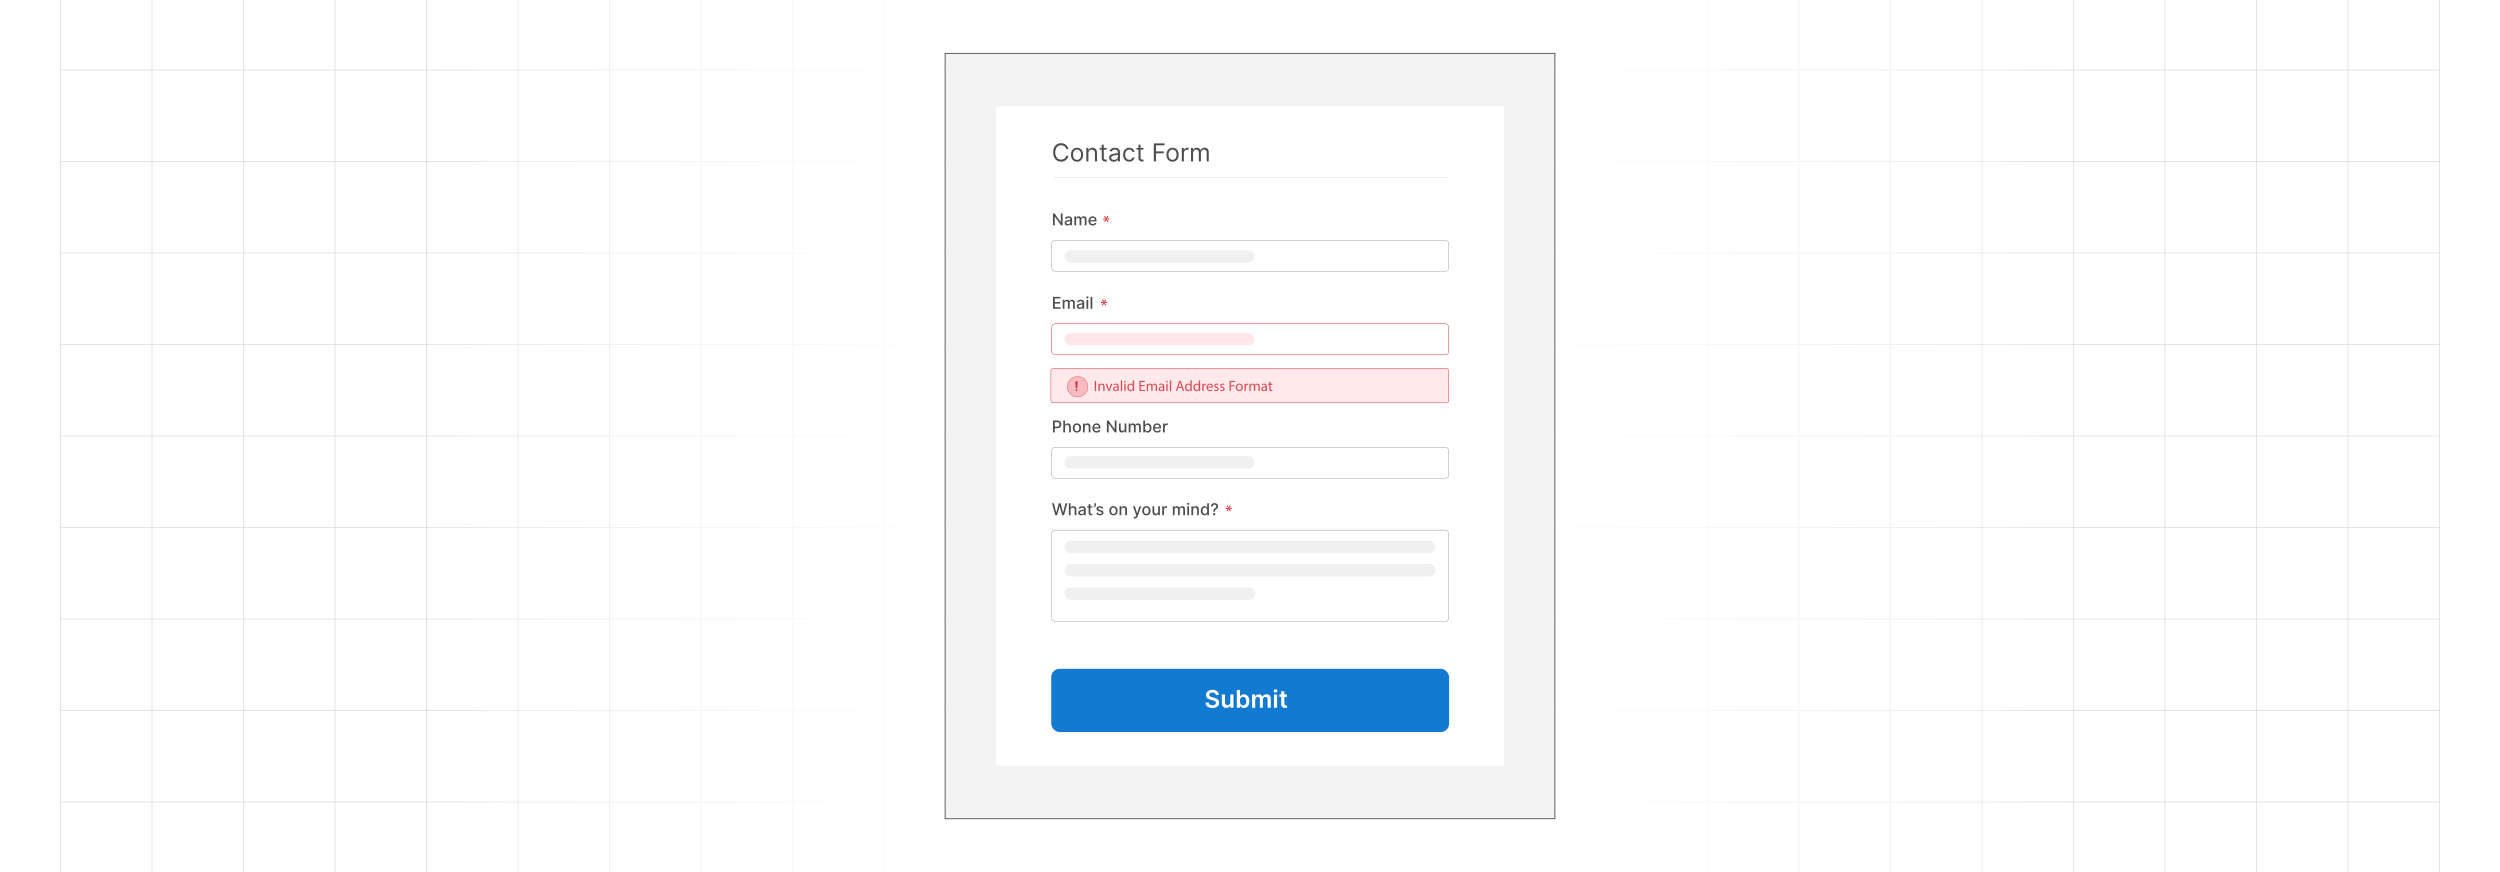 <?xml version="1.0" encoding="UTF-8"?><svg id="Layer_1" xmlns="http://www.w3.org/2000/svg" xmlns:xlink="http://www.w3.org/1999/xlink" viewBox="0 0 860 300"><defs><clipPath id="clippath"><rect y="0" width="860" height="300" fill="none" stroke-width="0"/></clipPath><linearGradient id="linear-gradient" x1="144.881" y1="150" x2="715.119" y2="150" gradientUnits="userSpaceOnUse"><stop offset="0" stop-color="#fff" stop-opacity="0"/><stop offset=".039" stop-color="#fff" stop-opacity=".179"/><stop offset=".087" stop-color="#fff" stop-opacity=".369"/><stop offset=".137" stop-color="#fff" stop-opacity=".539"/><stop offset=".189" stop-color="#fff" stop-opacity=".681"/><stop offset=".244" stop-color="#fff" stop-opacity=".797"/><stop offset=".301" stop-color="#fff" stop-opacity=".887"/><stop offset=".363" stop-color="#fff" stop-opacity=".951"/><stop offset=".432" stop-color="#fff" stop-opacity=".988"/><stop offset=".523" stop-color="#fff"/><stop offset=".583" stop-color="#fff" stop-opacity=".984"/><stop offset=".643" stop-color="#fff" stop-opacity=".937"/><stop offset=".703" stop-color="#fff" stop-opacity=".858"/><stop offset=".763" stop-color="#fff" stop-opacity=".747"/><stop offset=".823" stop-color="#fff" stop-opacity=".604"/><stop offset=".883" stop-color="#fff" stop-opacity=".428"/><stop offset=".943" stop-color="#fff" stop-opacity=".225"/><stop offset="1" stop-color="#fff" stop-opacity="0"/></linearGradient><filter id="drop-shadow-1" filterUnits="userSpaceOnUse"><feOffset dx=".343" dy=".343"/><feGaussianBlur result="blur" stdDeviation=".514"/><feFlood flood-color="#333" flood-opacity=".08"/><feComposite in2="blur" operator="in"/><feComposite in="SourceGraphic"/></filter></defs><rect y="0" width="860" height="300" rx="5" ry="5" fill="#fff" stroke-width="0"/><rect y="0" width="860" height="300" rx="5" ry="5" fill="#fff" stroke-width="0"/><rect y="0" width="860" height="300" rx="5" ry="5" fill="#fff" stroke-width="0"/><rect y="0" width="860" height="300" rx="5" ry="5" fill="#fff" stroke-width="0"/><rect y="0" width="860" height="300" rx="5" ry="5" fill="#fff" stroke-width="0"/><g clip-path="url(#clippath)"><rect y="0" width="860" height="300" rx="5" ry="5" fill="#fff" stroke-width="0"/><rect x="20.832" y="-7.373" width="818.338" height="314.746" fill="none" stroke="#dbdcdd" stroke-miterlimit="10" stroke-width=".25"/><line x1="20.83" y1="275.899" x2="839.168" y2="275.899" fill="none" stroke="#dbdcdd" stroke-miterlimit="10" stroke-width=".25"/><line x1="20.83" y1="244.424" x2="839.168" y2="244.424" fill="none" stroke="#dbdcdd" stroke-miterlimit="10" stroke-width=".25"/><line x1="20.83" y1="212.949" x2="839.168" y2="212.949" fill="none" stroke="#dbdcdd" stroke-miterlimit="10" stroke-width=".25"/><line x1="20.83" y1="181.475" x2="839.168" y2="181.475" fill="none" stroke="#dbdcdd" stroke-miterlimit="10" stroke-width=".25"/><line x1="20.83" y1="150" x2="839.168" y2="150" fill="none" stroke="#dbdcdd" stroke-miterlimit="10" stroke-width=".25"/><line x1="20.83" y1="118.526" x2="839.168" y2="118.526" fill="none" stroke="#dbdcdd" stroke-miterlimit="10" stroke-width=".25"/><line x1="20.83" y1="87.051" x2="839.168" y2="87.051" fill="none" stroke="#dbdcdd" stroke-miterlimit="10" stroke-width=".25"/><line x1="20.83" y1="55.577" x2="839.168" y2="55.577" fill="none" stroke="#dbdcdd" stroke-miterlimit="10" stroke-width=".25"/><line x1="20.83" y1="24.102" x2="839.168" y2="24.102" fill="none" stroke="#dbdcdd" stroke-miterlimit="10" stroke-width=".25"/><polyline points="807.692 307.373 807.692 275.896 807.692 244.428 807.692 212.95 807.692 181.473 807.692 150.005 807.692 118.527 807.692 87.05 807.692 55.582 807.692 55.572 807.692 24.104 807.692 -7.373" fill="none" stroke="#dbdcdd" stroke-miterlimit="10" stroke-width=".25"/><polyline points="776.215 307.373 776.215 275.896 776.215 244.428 776.215 212.95 776.215 181.473 776.215 150.005 776.215 118.527 776.215 87.05 776.215 55.582 776.215 55.572 776.215 24.104 776.215 -7.373" fill="none" stroke="#dbdcdd" stroke-miterlimit="10" stroke-width=".25"/><polyline points="744.747 307.373 744.747 275.896 744.747 244.428 744.747 212.95 744.747 181.473 744.747 150.005 744.747 118.527 744.747 87.05 744.747 55.582 744.747 55.572 744.747 24.104 744.747 -7.373" fill="none" stroke="#dbdcdd" stroke-miterlimit="10" stroke-width=".25"/><polyline points="713.269 307.373 713.269 275.896 713.269 244.428 713.269 212.95 713.269 181.473 713.269 150.005 713.269 118.527 713.269 87.05 713.269 55.582 713.269 55.572 713.269 24.104 713.269 -7.373" fill="none" stroke="#dbdcdd" stroke-miterlimit="10" stroke-width=".25"/><polyline points="681.792 307.373 681.792 275.896 681.792 244.428 681.792 212.95 681.792 181.473 681.792 150.005 681.792 118.527 681.792 87.05 681.792 55.582 681.792 55.572 681.792 24.104 681.792 -7.373" fill="none" stroke="#dbdcdd" stroke-miterlimit="10" stroke-width=".25"/><polyline points="650.324 307.373 650.324 275.896 650.324 244.428 650.324 212.95 650.324 181.473 650.324 150.005 650.324 118.527 650.324 87.05 650.324 55.582 650.324 55.572 650.324 24.104 650.324 -7.373" fill="none" stroke="#dbdcdd" stroke-miterlimit="10" stroke-width=".25"/><polyline points="618.847 307.373 618.847 275.896 618.847 244.428 618.847 212.95 618.847 181.473 618.847 150.005 618.847 118.527 618.847 87.05 618.847 55.582 618.847 55.572 618.847 24.104 618.847 -7.373" fill="none" stroke="#dbdcdd" stroke-miterlimit="10" stroke-width=".25"/><polyline points="587.369 307.373 587.369 275.896 587.369 244.428 587.369 212.95 587.369 181.473 587.369 150.005 587.369 118.527 587.369 87.05 587.369 55.582 587.369 55.572 587.369 24.104 587.369 -7.373" fill="none" stroke="#dbdcdd" stroke-miterlimit="10" stroke-width=".25"/><polyline points="555.901 307.373 555.901 275.896 555.901 244.428 555.901 212.95 555.901 181.473 555.901 150.005 555.901 118.527 555.901 87.05 555.901 55.582 555.901 55.572 555.901 24.104 555.901 -7.373" fill="none" stroke="#dbdcdd" stroke-miterlimit="10" stroke-width=".25"/><polyline points="524.424 307.373 524.424 275.896 524.424 244.428 524.424 212.95 524.424 181.473 524.424 150.005 524.424 118.527 524.424 87.05 524.424 55.582 524.424 55.572 524.424 24.104 524.424 -7.373" fill="none" stroke="#dbdcdd" stroke-miterlimit="10" stroke-width=".25"/><polyline points="492.946 307.373 492.946 275.896 492.946 244.428 492.946 212.95 492.946 181.473 492.946 150.005 492.946 118.527 492.946 87.05 492.946 55.582 492.946 55.572 492.946 24.104 492.946 -7.373" fill="none" stroke="#dbdcdd" stroke-miterlimit="10" stroke-width=".25"/><polyline points="461.478 307.373 461.478 275.896 461.478 244.428 461.478 212.95 461.478 181.473 461.478 150.005 461.478 118.527 461.478 87.05 461.478 55.582 461.478 55.572 461.478 24.104 461.478 -7.373" fill="none" stroke="#dbdcdd" stroke-miterlimit="10" stroke-width=".25"/><polyline points="430.001 307.373 430.001 275.896 430.001 244.428 430.001 212.95 430.001 181.473 430.001 150.005 430.001 118.527 430.001 87.05 430.001 55.582 430.001 55.572 430.001 24.104 430.001 -7.373" fill="none" stroke="#dbdcdd" stroke-miterlimit="10" stroke-width=".25"/><polyline points="398.523 307.373 398.523 275.896 398.523 244.428 398.523 212.95 398.523 181.473 398.523 150.005 398.523 118.527 398.523 87.05 398.523 55.582 398.523 55.572 398.523 24.104 398.523 -7.373" fill="none" stroke="#dbdcdd" stroke-miterlimit="10" stroke-width=".25"/><polyline points="367.046 307.373 367.046 275.896 367.046 244.428 367.046 212.95 367.046 181.473 367.046 150.005 367.046 118.527 367.046 87.05 367.046 55.582 367.046 55.572 367.046 24.104 367.046 -7.373" fill="none" stroke="#dbdcdd" stroke-miterlimit="10" stroke-width=".25"/><polyline points="335.578 307.373 335.578 275.896 335.578 244.428 335.578 212.95 335.578 181.473 335.578 150.005 335.578 118.527 335.578 87.05 335.578 55.582 335.578 55.572 335.578 24.104 335.578 -7.373" fill="none" stroke="#dbdcdd" stroke-miterlimit="10" stroke-width=".25"/><polyline points="304.101 307.373 304.101 275.896 304.101 244.428 304.101 212.95 304.101 181.473 304.101 150.005 304.101 118.527 304.101 87.05 304.101 55.582 304.101 55.572 304.101 24.104 304.101 -7.373" fill="none" stroke="#dbdcdd" stroke-miterlimit="10" stroke-width=".25"/><polyline points="272.623 307.373 272.623 275.896 272.623 244.428 272.623 212.95 272.623 181.473 272.623 150.005 272.623 118.527 272.623 87.05 272.623 55.582 272.623 55.572 272.623 24.104 272.623 -7.373" fill="none" stroke="#dbdcdd" stroke-miterlimit="10" stroke-width=".25"/><polyline points="241.155 307.373 241.155 275.896 241.155 244.428 241.155 212.95 241.155 181.473 241.155 150.005 241.155 118.527 241.155 87.05 241.155 55.582 241.155 55.572 241.155 24.104 241.155 -7.373" fill="none" stroke="#dbdcdd" stroke-miterlimit="10" stroke-width=".25"/><polyline points="209.678 307.373 209.678 275.896 209.678 244.428 209.678 212.95 209.678 181.473 209.678 150.005 209.678 118.527 209.678 87.05 209.678 55.582 209.678 55.572 209.678 24.104 209.678 -7.373" fill="none" stroke="#dbdcdd" stroke-miterlimit="10" stroke-width=".25"/><polyline points="178.2 307.373 178.2 275.896 178.2 244.428 178.2 212.95 178.2 181.473 178.2 150.005 178.2 118.527 178.2 87.05 178.2 55.582 178.2 55.572 178.2 24.104 178.2 -7.373" fill="none" stroke="#dbdcdd" stroke-miterlimit="10" stroke-width=".25"/><polyline points="146.732 307.373 146.732 275.896 146.732 244.428 146.732 212.95 146.732 181.473 146.732 150.005 146.732 118.527 146.732 87.05 146.732 55.582 146.732 55.572 146.732 24.104 146.732 -7.373" fill="none" stroke="#dbdcdd" stroke-miterlimit="10" stroke-width=".25"/><polyline points="115.255 307.373 115.255 275.896 115.255 244.428 115.255 212.95 115.255 181.473 115.255 150.005 115.255 118.527 115.255 87.05 115.255 55.582 115.255 55.572 115.255 24.104 115.255 -7.373" fill="none" stroke="#dbdcdd" stroke-miterlimit="10" stroke-width=".25"/><polyline points="83.777 307.373 83.777 275.896 83.777 244.428 83.777 212.95 83.777 181.473 83.777 150.005 83.777 118.527 83.777 87.05 83.777 55.582 83.777 55.572 83.777 24.104 83.777 -7.373" fill="none" stroke="#dbdcdd" stroke-miterlimit="10" stroke-width=".25"/><polyline points="52.309 307.373 52.309 275.896 52.309 244.428 52.309 212.95 52.309 181.473 52.309 150.005 52.309 118.527 52.309 87.05 52.309 55.582 52.309 55.572 52.309 24.104 52.309 -7.373" fill="none" stroke="#dbdcdd" stroke-miterlimit="10" stroke-width=".25"/></g><rect x="144.881" y="-.019" width="570.238" height="300.038" fill="url(#linear-gradient)" stroke-width="0"/><rect x="325.12" y="18.351" width="209.759" height="263.298" fill="#f3f3f3" stroke="#414042" stroke-miterlimit="10" stroke-width=".286"/><rect x="342.632" y="36.632" width="174.735" height="226.736" fill="#fff" stroke-width="0"/><rect x="361.627" y="230.061" width="136.863" height="21.766" rx="2.872" ry="2.872" fill="#137ad1" stroke-width="0"/><path d="M418.236,239.046c-.028-.26-.144-.463-.351-.608-.205-.145-.472-.217-.8-.217-.231,0-.428.035-.593.104-.165.07-.291.164-.379.283-.087.119-.132.255-.134.408,0,.127.029.238.088.331s.139.172.24.237c.101.065.213.119.336.163.124.043.248.081.373.11l.572.143c.231.053.452.126.666.217s.405.206.575.346.305.307.403.504c.1.196.149.427.149.691,0,.357-.092.672-.274.943-.183.272-.446.483-.791.635-.345.152-.762.228-1.25.228-.476,0-.887-.073-1.235-.22-.349-.147-.621-.362-.816-.644-.196-.282-.302-.626-.317-1.031h1.087c.017.213.082.39.197.531s.266.246.451.316c.185.069.395.104.625.104.24,0,.451-.036.633-.108.182-.073.324-.174.428-.304.103-.13.156-.283.158-.458-.002-.159-.049-.29-.141-.395-.091-.104-.219-.192-.383-.263-.164-.07-.355-.133-.573-.189l-.694-.179c-.503-.129-.899-.326-1.191-.589-.291-.263-.436-.613-.436-1.05,0-.36.099-.675.294-.945s.462-.48.8-.63.721-.225,1.147-.225c.434,0,.814.075,1.141.225.326.15.583.358.769.623.188.265.283.57.289.913h-1.063Z" fill="#fff" stroke-width="0"/><path d="M423.236,241.546v-2.652h1.079v4.578h-1.046v-.814h-.048c-.103.256-.273.466-.508.629-.235.163-.525.244-.869.244-.3,0-.565-.067-.794-.201s-.409-.33-.538-.587-.193-.569-.193-.935v-2.915h1.078v2.748c0,.29.08.52.238.691.159.171.368.256.626.256.159,0,.314-.039.462-.116.149-.077.273-.193.368-.347.097-.154.144-.347.144-.58Z" fill="#fff" stroke-width="0"/><path d="M425.471,243.471v-6.104h1.079v2.283h.045c.056-.111.134-.23.235-.356.102-.126.238-.234.411-.325s.394-.136.662-.136c.353,0,.673.09.958.27.285.18.512.445.68.796.167.351.251.78.251,1.289,0,.502-.082.93-.247,1.281s-.39.62-.674.805c-.284.185-.606.277-.965.277-.263,0-.48-.044-.653-.131s-.311-.193-.415-.317c-.104-.124-.185-.242-.243-.353h-.062v.721h-1.062ZM426.53,241.183c0,.296.042.555.126.778.085.222.207.396.367.52.16.124.353.186.582.186.239,0,.439-.064.6-.192.161-.128.282-.304.365-.527.082-.224.123-.478.123-.764,0-.284-.04-.537-.122-.757-.081-.22-.202-.393-.363-.519-.161-.125-.361-.188-.603-.188-.231,0-.426.06-.587.182s-.282.291-.365.51c-.082.218-.123.476-.123.772Z" fill="#fff" stroke-width="0"/><path d="M430.715,243.471v-4.578h1.031v.778h.053c.096-.262.254-.467.475-.615.22-.148.483-.222.789-.222.31,0,.572.075.785.225.214.15.364.354.452.612h.048c.101-.254.273-.458.514-.609s.528-.228.859-.228c.422,0,.766.133,1.031.399.267.266.399.655.399,1.165v3.073h-1.081v-2.906c0-.284-.076-.492-.227-.624-.151-.132-.336-.198-.555-.198-.261,0-.464.081-.609.243-.146.162-.219.372-.219.63v2.855h-1.059v-2.95c0-.237-.071-.425-.213-.566s-.327-.211-.556-.211c-.155,0-.296.039-.423.118-.128.078-.229.189-.305.331-.075.142-.113.308-.113.496v2.784h-1.078Z" fill="#fff" stroke-width="0"/><path d="M438.79,238.244c-.171,0-.318-.057-.441-.171s-.185-.252-.185-.413c0-.163.061-.301.185-.415s.271-.171.441-.171c.173,0,.32.057.442.171s.184.253.184.415c0,.161-.061.299-.184.413s-.27.171-.442.171ZM438.248,243.471v-4.578h1.078v4.578h-1.078Z" fill="#fff" stroke-width="0"/><path d="M442.721,238.894v.835h-2.631v-.835h2.631ZM440.739,237.797h1.079v4.297c0,.145.021.256.066.333.045.076.104.128.178.156s.155.042.244.042c.067,0,.13-.005.186-.015.057-.01.1-.019.13-.027l.182.843c-.058.02-.14.042-.246.066s-.236.038-.389.042c-.271.008-.514-.033-.731-.123s-.388-.231-.514-.422c-.127-.19-.189-.429-.186-.715v-4.476Z" fill="#fff" stroke-width="0"/><rect x="361.51" y="126.806" width="136.865" height="11.768" rx=".784" ry=".784" fill="#ffe9eb" stroke="#d62b37" stroke-miterlimit="10" stroke-width=".158"/><circle cx="370.353" cy="132.69" r="3.518" fill="#f9bbc3" filter="url(#drop-shadow-1)" stroke="#e04646" stroke-miterlimit="10" stroke-width=".139"/><path d="M370.1,133.963c.051-.051.119-.081.191-.086.045-.003.089.004.131.019.041.016.078.041.11.072.052.052.084.121.089.194.002.026,0,.051-.004.077-.026.149-.157.257-.309.252-.043-.001-.085-.011-.124-.029-.07-.032-.125-.09-.154-.161-.009-.022-.015-.046-.019-.07-.004-.024-.005-.048-.003-.072h0c.004-.038.015-.075.031-.11.014-.033.035-.062.062-.085l.001-.002ZM370.547,133.403c-.011.262-.455.263-.465,0-.045-.449-.16-1.609-.156-2.03.004-.13.11-.207.25-.237.09-.018.183-.018.274,0,.143.031.255.11.255.243v.013l-.157,2.011Z" fill="#cd2b37" stroke-width="0"/><path d="M377.047,131.035v3.456h-.446v-3.456h.446Z" fill="#dd4752" stroke-width="0"/><path d="M377.862,132.681c0-.257-.005-.467-.021-.672h.4l.025.41h.01c.123-.236.41-.467.82-.467.344,0,.877.205.877,1.057v1.481h-.451v-1.431c0-.399-.148-.733-.574-.733-.297,0-.527.21-.605.461-.021.057-.031.133-.031.21v1.492h-.451v-1.81Z" fill="#dd4752" stroke-width="0"/><path d="M380.817,132.01l.487,1.395c.082.226.148.431.199.636h.016c.057-.205.128-.41.21-.636l.482-1.395h.472l-.975,2.481h-.431l-.943-2.481h.482Z" fill="#dd4752" stroke-width="0"/><path d="M384.464,134.491l-.036-.312h-.015c-.139.194-.405.369-.759.369-.503,0-.759-.354-.759-.713,0-.6.533-.928,1.491-.923v-.051c0-.205-.056-.574-.564-.574-.231,0-.472.072-.645.185l-.103-.297c.205-.133.503-.221.815-.221.759,0,.943.518.943,1.016v.928c0,.215.011.426.041.595h-.41ZM384.397,133.224c-.492-.01-1.051.077-1.051.559,0,.292.194.431.425.431.323,0,.528-.205.601-.415.015-.046.025-.097.025-.144v-.431Z" fill="#dd4752" stroke-width="0"/><path d="M385.562,130.851h.451v3.64h-.451v-3.64Z" fill="#dd4752" stroke-width="0"/><path d="M387.276,131.312c.005.154-.108.277-.287.277-.159,0-.273-.123-.273-.277,0-.159.118-.282.282-.282.169,0,.277.123.277.282ZM386.773,134.491v-2.481h.451v2.481h-.451Z" fill="#dd4752" stroke-width="0"/><path d="M390.117,130.851v2.999c0,.22.005.472.021.641h-.405l-.021-.431h-.011c-.138.277-.44.487-.846.487-.6,0-1.06-.508-1.06-1.262-.006-.825.507-1.333,1.112-1.333.379,0,.636.18.748.38h.011v-1.482h.451ZM389.666,133.019c0-.056-.006-.133-.021-.19-.067-.287-.314-.523-.651-.523-.467,0-.743.41-.743.959,0,.503.246.918.733.918.302,0,.579-.2.661-.538.015-.061.021-.123.021-.195v-.431Z" fill="#dd4752" stroke-width="0"/><path d="M393.76,132.871h-1.343v1.246h1.497v.374h-1.943v-3.456h1.866v.374h-1.42v1.092h1.343v.369Z" fill="#dd4752" stroke-width="0"/><path d="M394.479,132.681c0-.257-.005-.467-.021-.672h.395l.021.4h.015c.139-.236.369-.457.779-.457.339,0,.595.205.702.498h.011c.077-.138.175-.246.276-.323.149-.113.314-.175.549-.175.328,0,.815.216.815,1.077v1.461h-.44v-1.405c0-.477-.175-.764-.539-.764-.256,0-.456.19-.533.41-.021.061-.035.144-.035.226v1.533h-.441v-1.487c0-.395-.174-.682-.518-.682-.282,0-.487.226-.559.451-.026.067-.036.144-.036.221v1.497h-.441v-1.81Z" fill="#dd4752" stroke-width="0"/><path d="M400.132,134.491l-.036-.312h-.015c-.139.194-.405.369-.759.369-.503,0-.759-.354-.759-.713,0-.6.533-.928,1.491-.923v-.051c0-.205-.056-.574-.564-.574-.231,0-.472.072-.645.185l-.103-.297c.205-.133.503-.221.815-.221.759,0,.943.518.943,1.016v.928c0,.215.011.426.041.595h-.41ZM400.065,133.224c-.492-.01-1.051.077-1.051.559,0,.292.194.431.425.431.323,0,.528-.205.601-.415.015-.046.025-.097.025-.144v-.431Z" fill="#dd4752" stroke-width="0"/><path d="M401.733,131.312c.005.154-.108.277-.287.277-.159,0-.273-.123-.273-.277,0-.159.118-.282.282-.282.169,0,.277.123.277.282ZM401.23,134.491v-2.481h.451v2.481h-.451Z" fill="#dd4752" stroke-width="0"/><path d="M402.43,130.851h.451v3.64h-.451v-3.64Z" fill="#dd4752" stroke-width="0"/><path d="M405.303,133.404l-.358,1.087h-.462l1.175-3.456h.538l1.179,3.456h-.477l-.369-1.087h-1.226ZM406.437,133.055l-.339-.995c-.077-.226-.128-.431-.18-.63h-.01c-.052.205-.108.415-.175.625l-.338,1h1.041Z" fill="#dd4752" stroke-width="0"/><path d="M409.951,130.851v2.999c0,.22.005.472.021.641h-.405l-.021-.431h-.011c-.138.277-.44.487-.846.487-.6,0-1.06-.508-1.06-1.262-.006-.825.507-1.333,1.112-1.333.379,0,.636.18.748.38h.011v-1.482h.451ZM409.5,133.019c0-.056-.006-.133-.021-.19-.067-.287-.314-.523-.651-.523-.467,0-.743.41-.743.959,0,.503.246.918.733.918.302,0,.579-.2.661-.538.015-.061.021-.123.021-.195v-.431Z" fill="#dd4752" stroke-width="0"/><path d="M412.844,130.851v2.999c0,.22.005.472.021.641h-.405l-.021-.431h-.01c-.139.277-.441.487-.847.487-.6,0-1.062-.508-1.062-1.262-.005-.825.508-1.333,1.113-1.333.379,0,.636.18.748.38h.011v-1.482h.451ZM412.393,133.019c0-.056-.005-.133-.021-.19-.066-.287-.312-.523-.651-.523-.467,0-.743.41-.743.959,0,.503.246.918.732.918.303,0,.58-.2.662-.538.016-.061.021-.123.021-.195v-.431Z" fill="#dd4752" stroke-width="0"/><path d="M413.594,132.784c0-.292-.005-.544-.021-.774h.396l.015.487h.021c.113-.334.385-.544.688-.544.051,0,.087.005.128.016v.426c-.046-.011-.093-.016-.153-.016-.318,0-.544.241-.606.579-.01.061-.021.134-.021.21v1.323h-.446v-1.707Z" fill="#dd4752" stroke-width="0"/><path d="M415.472,133.332c.01.61.399.861.851.861.323,0,.518-.056.686-.128l.077.323c-.159.072-.431.154-.825.154-.764,0-1.221-.502-1.221-1.251s.441-1.338,1.164-1.338c.81,0,1.025.713,1.025,1.169,0,.093-.01.164-.016.21h-1.742ZM416.795,133.01c.005-.287-.118-.733-.625-.733-.457,0-.656.42-.692.733h1.317Z" fill="#dd4752" stroke-width="0"/><path d="M417.729,134.03c.134.087.369.179.595.179.328,0,.482-.164.482-.369,0-.215-.129-.333-.462-.456-.446-.159-.656-.405-.656-.702,0-.4.323-.729.856-.729.251,0,.472.072.61.154l-.113.328c-.097-.061-.276-.144-.507-.144-.268,0-.416.153-.416.338,0,.205.148.298.472.421.431.164.651.379.651.748,0,.436-.338.744-.928.744-.272,0-.523-.067-.697-.169l.112-.343Z" fill="#dd4752" stroke-width="0"/><path d="M419.76,134.03c.134.087.369.179.595.179.328,0,.482-.164.482-.369,0-.215-.129-.333-.462-.456-.446-.159-.656-.405-.656-.702,0-.4.323-.729.856-.729.251,0,.472.072.61.154l-.113.328c-.097-.061-.276-.144-.507-.144-.268,0-.416.153-.416.338,0,.205.148.298.472.421.431.164.651.379.651.748,0,.436-.338.744-.928.744-.272,0-.523-.067-.697-.169l.112-.343Z" fill="#dd4752" stroke-width="0"/><path d="M422.957,131.035h1.861v.374h-1.415v1.148h1.308v.369h-1.308v1.563h-.446v-3.456Z" fill="#dd4752" stroke-width="0"/><path d="M427.527,133.23c0,.917-.636,1.318-1.236,1.318-.671,0-1.19-.492-1.19-1.277,0-.831.544-1.318,1.23-1.318.713,0,1.195.518,1.195,1.277ZM425.558,133.256c0,.543.312.953.754.953.43,0,.753-.405.753-.964,0-.42-.21-.953-.743-.953s-.764.492-.764.964Z" fill="#dd4752" stroke-width="0"/><path d="M428.097,132.784c0-.292-.005-.544-.021-.774h.396l.015.487h.021c.113-.334.385-.544.688-.544.051,0,.087.005.128.016v.426c-.046-.011-.093-.016-.153-.016-.318,0-.544.241-.606.579-.01.061-.021.134-.021.21v1.323h-.446v-1.707Z" fill="#dd4752" stroke-width="0"/><path d="M429.796,132.681c0-.257-.005-.467-.021-.672h.395l.021.4h.015c.139-.236.369-.457.779-.457.339,0,.595.205.702.498h.011c.077-.138.175-.246.276-.323.149-.113.314-.175.549-.175.328,0,.815.216.815,1.077v1.461h-.44v-1.405c0-.477-.175-.764-.539-.764-.256,0-.456.19-.533.41-.021.061-.035.144-.035.226v1.533h-.441v-1.487c0-.395-.174-.682-.518-.682-.282,0-.487.226-.559.451-.026.067-.036.144-.036.221v1.497h-.441v-1.81Z" fill="#dd4752" stroke-width="0"/><path d="M435.448,134.491l-.036-.312h-.015c-.139.194-.405.369-.759.369-.503,0-.759-.354-.759-.713,0-.6.533-.928,1.491-.923v-.051c0-.205-.056-.574-.564-.574-.231,0-.472.072-.645.185l-.103-.297c.205-.133.503-.221.815-.221.759,0,.943.518.943,1.016v.928c0,.215.011.426.041.595h-.41ZM435.382,133.224c-.492-.01-1.051.077-1.051.559,0,.292.194.431.425.431.323,0,.528-.205.601-.415.015-.046.025-.097.025-.144v-.431Z" fill="#dd4752" stroke-width="0"/><path d="M437.07,131.297v.713h.645v.344h-.645v1.338c0,.308.087.482.338.482.118,0,.205-.015.262-.031l.021.338c-.087.036-.226.061-.399.061-.211,0-.38-.067-.487-.19-.128-.133-.175-.353-.175-.645v-1.353h-.385v-.344h.385v-.595l.441-.118Z" fill="#dd4752" stroke-width="0"/><path d="M367.506,51.268h-.749c-.045-.215-.122-.405-.231-.568-.11-.164-.243-.301-.399-.413s-.329-.196-.518-.252c-.19-.057-.388-.085-.593-.085-.375,0-.714.095-1.018.284-.303.19-.544.469-.722.837-.179.369-.268.821-.268,1.357,0,.536.089.988.268,1.357.178.369.419.647.722.837.304.19.643.284,1.018.284.205,0,.403-.028.593-.085.189-.057.361-.141.518-.252s.289-.25.399-.414c.109-.164.186-.353.231-.567h.749c-.057.316-.159.6-.308.85-.149.249-.335.462-.557.636s-.47.307-.745.398c-.275.09-.568.136-.881.136-.528,0-.997-.129-1.408-.387s-.734-.625-.971-1.1c-.235-.476-.353-1.04-.353-1.693s.118-1.217.353-1.692c.236-.476.56-.842.971-1.1.411-.258.88-.387,1.408-.387.312,0,.606.045.881.136s.523.223.745.398.407.386.557.635c.148.249.251.532.308.851Z" fill="#4d4d4d" stroke-width="0"/><path d="M370.505,55.62c-.419,0-.786-.1-1.102-.299-.315-.199-.561-.478-.737-.837-.177-.359-.265-.778-.265-1.257,0-.484.088-.906.265-1.267.176-.361.422-.641.737-.84s.683-.299,1.102-.299.786.1,1.102.299.561.479.737.84c.177.361.265.783.265,1.267,0,.479-.088.898-.265,1.257-.176.358-.422.638-.737.837-.315.2-.683.299-1.102.299ZM370.505,54.98c.318,0,.58-.082.786-.245.205-.163.357-.377.456-.644s.148-.554.148-.864c0-.31-.05-.6-.148-.868s-.251-.484-.456-.65c-.206-.165-.468-.248-.786-.248s-.58.083-.786.248c-.205.166-.357.382-.456.65s-.148.557-.148.868c0,.31.05.598.148.864s.251.48.456.644c.206.164.468.245.786.245Z" fill="#4d4d4d" stroke-width="0"/><path d="M374.409,52.731v2.793h-.713v-4.643h.689v.726h.06c.109-.236.274-.426.496-.57s.508-.216.858-.216c.315,0,.589.064.825.192.235.128.419.322.55.581s.196.586.196.981v2.95h-.713v-2.902c0-.364-.095-.649-.284-.854s-.449-.307-.78-.307c-.228,0-.431.05-.608.148-.179.099-.319.243-.422.432s-.154.419-.154.689Z" fill="#4d4d4d" stroke-width="0"/><path d="M380.696,50.881v.605h-2.406v-.605h2.406ZM378.991,49.769h.714v4.425c0,.202.029.352.089.452.06.1.136.166.23.199s.193.05.298.05c.079,0,.144-.004.193-.013.051-.009.091-.017.121-.023l.145.641c-.049.019-.116.037-.203.056-.086.019-.196.029-.329.029-.201,0-.398-.043-.591-.13-.192-.087-.352-.219-.477-.396s-.19-.401-.19-.671v-4.619Z" fill="#4d4d4d" stroke-width="0"/><path d="M383.137,55.633c-.294,0-.56-.056-.801-.168-.239-.112-.43-.274-.571-.486-.141-.213-.211-.47-.211-.772,0-.266.052-.482.157-.648.104-.166.244-.296.42-.391.175-.095.369-.166.582-.213.212-.047.427-.085.642-.113.282-.036.512-.064.688-.083.177-.019.306-.052.388-.098.081-.046.122-.127.122-.242v-.024c0-.298-.081-.53-.243-.695-.162-.165-.408-.248-.736-.248-.341,0-.607.074-.801.224-.193.149-.329.308-.408.477l-.677-.242c.121-.282.282-.502.485-.661.202-.158.424-.269.665-.333.24-.064.477-.095.711-.095.149,0,.321.018.516.053.194.035.383.107.565.216s.334.273.455.493.181.514.181.883v3.059h-.713v-.629h-.036c-.049.101-.129.209-.242.324-.112.115-.263.212-.45.293s-.416.121-.686.121ZM383.247,54.992c.282,0,.52-.056.715-.167s.342-.254.441-.429.149-.36.149-.553v-.653c-.03.037-.097.069-.198.098-.102.029-.219.055-.351.076s-.26.04-.384.055-.224.027-.301.038c-.185.024-.358.063-.519.116-.16.054-.289.133-.387.239-.098.106-.146.249-.146.431,0,.248.093.435.276.561.185.126.419.189.703.189Z" fill="#4d4d4d" stroke-width="0"/><path d="M388.458,55.62c-.435,0-.81-.102-1.125-.308-.314-.206-.556-.489-.725-.85-.17-.36-.254-.772-.254-1.236,0-.472.087-.888.261-1.25.175-.362.419-.645.731-.85.314-.204.68-.307,1.099-.307.327,0,.621.06.883.182.262.121.477.29.644.508.168.217.272.471.311.761h-.713c-.055-.211-.175-.399-.361-.564s-.436-.247-.751-.247c-.278,0-.521.072-.731.216-.208.144-.37.347-.486.607-.116.261-.174.567-.174.917,0,.359.057.671.171.937s.275.473.483.62c.209.147.454.221.736.221.185,0,.353-.032.505-.097.15-.065.278-.157.384-.278.104-.121.179-.266.224-.435h.713c-.04.274-.14.52-.298.739-.158.219-.366.392-.625.52s-.56.192-.902.192Z" fill="#4d4d4d" stroke-width="0"/><path d="M393.342,50.881v.605h-2.406v-.605h2.406ZM391.637,49.769h.714v4.425c0,.202.029.352.089.452.06.1.136.166.23.199s.193.05.298.05c.079,0,.144-.004.193-.013.051-.009.091-.017.121-.023l.145.641c-.049.019-.116.037-.203.056-.086.019-.196.029-.329.029-.201,0-.398-.043-.591-.13-.192-.087-.352-.219-.477-.396s-.19-.401-.19-.671v-4.619Z" fill="#4d4d4d" stroke-width="0"/><path d="M396.909,55.524v-6.19h3.711v.665h-2.962v2.092h2.685v.665h-2.685v2.769h-.749Z" fill="#4d4d4d" stroke-width="0"/><path d="M403.352,55.62c-.419,0-.786-.1-1.102-.299-.315-.199-.561-.478-.737-.837-.177-.359-.265-.778-.265-1.257,0-.484.088-.906.265-1.267.176-.361.422-.641.737-.84s.683-.299,1.102-.299.786.1,1.102.299.561.479.737.84c.177.361.265.783.265,1.267,0,.479-.088.898-.265,1.257-.176.358-.422.638-.737.837-.315.2-.683.299-1.102.299ZM403.352,54.98c.318,0,.58-.082.786-.245.205-.163.357-.377.456-.644s.148-.554.148-.864c0-.31-.05-.6-.148-.868s-.251-.484-.456-.65c-.206-.165-.468-.248-.786-.248s-.58.083-.786.248c-.205.166-.357.382-.456.65s-.148.557-.148.868c0,.31.05.598.148.864s.251.48.456.644c.206.164.468.245.786.245Z" fill="#4d4d4d" stroke-width="0"/><path d="M406.545,55.524v-4.643h.689v.701h.049c.084-.23.237-.416.459-.559s.472-.215.75-.215c.052,0,.117.002.196.003.078.002.138.005.179.009v.726c-.024-.006-.079-.016-.165-.029s-.176-.019-.271-.019c-.226,0-.427.047-.604.141-.176.094-.315.223-.417.387s-.152.351-.152.56v2.938h-.713Z" fill="#4d4d4d" stroke-width="0"/><path d="M409.713,55.524v-4.643h.689v.726h.06c.097-.248.253-.441.469-.579.216-.138.475-.207.776-.207.307,0,.561.069.767.207.204.138.364.331.478.579h.049c.119-.24.297-.431.535-.573.237-.142.522-.213.856-.213.415,0,.754.129,1.019.389.264.259.396.661.396,1.208v3.107h-.713v-3.107c0-.343-.094-.587-.281-.735-.188-.147-.408-.221-.662-.221-.326,0-.579.099-.759.295-.179.196-.269.445-.269.745v3.022h-.726v-3.18c0-.264-.086-.477-.257-.639-.172-.162-.392-.244-.662-.244-.185,0-.358.05-.519.148s-.289.235-.387.41-.146.375-.146.603v2.902h-.713Z" fill="#4d4d4d" stroke-width="0"/><line x1="362.605" y1="61.074" x2="498.375" y2="61.074" fill="#fff" stroke="#c7c9ca" stroke-miterlimit="10" stroke-width=".135"/><path d="M365.53,73.423v4.095h-.567l-2.082-3.003h-.038v3.003h-.617v-4.095h.571l2.084,3.007h.038v-3.007h.611Z" fill="#4d4d4d" stroke-width="0"/><path d="M367.276,77.586c-.194,0-.371-.036-.528-.109s-.281-.178-.373-.317c-.091-.139-.137-.309-.137-.51,0-.173.033-.316.101-.428.066-.112.156-.201.27-.266.113-.065.24-.115.38-.148.14-.034.282-.059.428-.076.185-.021.333-.039.448-.053.114-.014.198-.037.25-.069.052-.032.078-.084.078-.156v-.014c0-.174-.05-.31-.147-.406-.098-.096-.243-.144-.436-.144-.201,0-.36.044-.476.133-.115.089-.194.187-.238.295l-.562-.128c.067-.186.165-.337.293-.453.129-.115.277-.199.445-.252s.345-.079.53-.079c.122,0,.253.014.391.043s.268.081.388.157c.121.076.22.185.297.325s.116.323.116.547v2.04h-.584v-.42h-.024c-.038.077-.097.153-.174.228s-.177.137-.298.186-.267.074-.435.074ZM367.406,77.106c.165,0,.307-.032.425-.098s.208-.151.27-.257c.062-.106.094-.22.094-.341v-.396c-.021.021-.062.041-.123.059s-.13.034-.207.046c-.077.013-.153.024-.227.034-.073.01-.134.019-.184.025-.116.015-.222.04-.316.074-.096.035-.172.084-.229.149-.057.065-.085.15-.085.257,0,.148.055.26.164.335s.249.113.418.113Z" fill="#4d4d4d" stroke-width="0"/><path d="M369.588,77.518v-3.071h.573v.5h.038c.065-.169.169-.302.315-.397.144-.095.318-.143.521-.143.205,0,.378.048.517.144.14.096.242.228.31.396h.031c.073-.164.19-.295.351-.393s.351-.147.571-.147c.279,0,.507.087.684.262.176.175.265.438.265.79v2.06h-.598v-2.003c0-.208-.057-.359-.17-.452s-.249-.14-.406-.14c-.194,0-.346.06-.454.179-.107.119-.162.273-.162.459v1.958h-.596v-2.042c0-.167-.052-.301-.156-.402-.103-.102-.239-.152-.405-.152-.113,0-.218.03-.314.089-.095.059-.172.142-.23.247-.059.105-.087.228-.087.366v1.894h-.598Z" fill="#4d4d4d" stroke-width="0"/><path d="M375.887,77.58c-.303,0-.562-.065-.781-.195-.218-.13-.386-.314-.504-.55-.117-.237-.177-.515-.177-.833,0-.315.06-.592.177-.832.118-.24.284-.427.496-.561.213-.135.462-.202.747-.202.173,0,.341.029.504.086s.309.147.438.27c.13.123.231.282.307.477.074.195.111.432.111.71v.212h-2.441v-.448h1.855c0-.157-.031-.297-.096-.419-.064-.122-.153-.218-.269-.289-.115-.07-.251-.106-.405-.106-.168,0-.315.041-.439.123-.125.082-.221.189-.288.32-.067.131-.102.273-.102.427v.35c0,.206.037.38.109.524.072.144.175.254.305.329.131.075.283.113.458.113.113,0,.217-.016.31-.049.093-.033.174-.082.241-.147.068-.065.12-.146.156-.242l.566.102c-.046.167-.127.312-.243.437-.117.125-.263.221-.439.29-.175.069-.375.103-.599.103Z" fill="#4d4d4d" stroke-width="0"/><path d="M381.279,74.498l-.566.746v.012l.9-.119v.406l-.9-.107v.012l.572.716-.376.214-.357-.835h-.013l-.388.841-.34-.215.566-.728v-.012l-.883.113v-.406l.877.113v-.012l-.56-.728.364-.209.37.83h.012l.363-.835.358.203Z" fill="#e31c24" stroke-width="0"/><rect x="361.786" y="82.659" width="136.589" height="10.661" rx="1.202" ry="1.202" fill="#fff" stroke="#9c9ea1" stroke-miterlimit="10" stroke-width=".166"/><path d="M362.225,106.218v-4.095h2.567v.532h-1.95v1.248h1.816v.53h-1.816v1.254h1.974v.532h-2.591Z" fill="#4d4d4d" stroke-width="0"/><path d="M365.573,106.218v-3.071h.573v.5h.038c.065-.169.169-.302.315-.397.144-.095.318-.143.521-.143.205,0,.378.048.517.144.14.096.242.228.31.396h.031c.073-.164.19-.295.351-.393s.351-.147.571-.147c.279,0,.507.087.684.262.176.175.265.438.265.79v2.06h-.598v-2.003c0-.208-.057-.359-.17-.452s-.249-.14-.406-.14c-.194,0-.346.06-.454.179-.107.119-.162.273-.162.459v1.958h-.596v-2.042c0-.167-.052-.301-.156-.402-.103-.102-.239-.152-.405-.152-.113,0-.218.03-.314.089-.095.059-.172.142-.23.247-.059.105-.087.228-.087.366v1.894h-.598Z" fill="#4d4d4d" stroke-width="0"/><path d="M371.441,106.285c-.194,0-.371-.036-.528-.109s-.281-.178-.373-.317c-.091-.139-.137-.309-.137-.51,0-.173.033-.316.101-.428.066-.112.156-.201.27-.266.113-.065.24-.115.38-.148.14-.034.282-.059.428-.076.185-.021.333-.039.448-.053.114-.014.198-.037.25-.069.052-.032.078-.084.078-.156v-.014c0-.174-.05-.31-.147-.406-.098-.096-.243-.144-.436-.144-.201,0-.36.044-.476.133-.115.089-.194.187-.238.295l-.562-.128c.067-.186.165-.337.293-.453.129-.115.277-.199.445-.252s.345-.079.53-.079c.122,0,.253.014.391.043s.268.081.388.157c.121.076.22.185.297.325s.116.323.116.547v2.04h-.584v-.42h-.024c-.038.077-.097.153-.174.228s-.177.137-.298.186-.267.074-.435.074ZM371.571,105.805c.165,0,.307-.032.425-.098s.208-.151.27-.257c.062-.106.094-.22.094-.341v-.396c-.021.021-.062.041-.123.059s-.13.034-.207.046c-.077.013-.153.024-.227.034-.073.01-.134.019-.184.025-.116.015-.222.04-.316.074-.096.035-.172.084-.229.149-.057.065-.085.15-.085.257,0,.148.055.26.164.335s.249.113.418.113Z" fill="#4d4d4d" stroke-width="0"/><path d="M374.055,102.672c-.104,0-.193-.035-.268-.105-.073-.07-.11-.153-.11-.251,0-.099.037-.183.11-.253.074-.07.163-.105.268-.105.103,0,.192.035.267.105.074.07.111.154.111.253,0,.098-.037.181-.111.251-.074.07-.163.105-.267.105ZM373.753,106.218v-3.071h.598v3.071h-.598Z" fill="#4d4d4d" stroke-width="0"/><path d="M375.753,102.122v4.095h-.598v-4.095h.598Z" fill="#4d4d4d" stroke-width="0"/><path d="M380.516,103.2l-.566.746v.012l.9-.119v.406l-.9-.107v.012l.572.716-.376.214-.357-.835h-.013l-.388.841-.34-.215.566-.728v-.012l-.883.113v-.406l.877.113v-.012l-.56-.728.364-.209.37.83h.012l.363-.835.358.203Z" fill="#e31c24" stroke-width="0"/><rect x="361.786" y="111.359" width="136.589" height="10.661" rx="1.202" ry="1.202" fill="#fff" stroke="#d62b37" stroke-miterlimit="10" stroke-width=".158"/><path d="M423.424,174.024l-.566.746v.012l.9-.119v.406l-.9-.107v.012l.572.716-.376.214-.357-.835h-.013l-.388.841-.34-.215.566-.728v-.012l-.883.113v-.406l.877.113v-.012l-.56-.728.364-.209.37.83h.012l.363-.835.358.203Z" fill="#e31c24" stroke-width="0"/><path d="M363.027,177.226l-1.136-4.095h.649l.798,3.171h.038l.83-3.171h.644l.83,3.173h.038l.796-3.173h.651l-1.138,4.095h-.622l-.861-3.067h-.032l-.861,3.067h-.624Z" fill="#4d4d4d" stroke-width="0"/><path d="M368.282,175.403v1.824h-.598v-4.095h.59v1.524h.038c.071-.166.182-.297.329-.394.148-.097.342-.146.58-.146.211,0,.396.043.553.13.158.087.281.216.368.387.087.171.131.385.131.641v1.954h-.598v-1.882c0-.225-.058-.4-.174-.525-.116-.124-.277-.186-.484-.186-.141,0-.268.03-.379.09s-.198.147-.262.263c-.064.116-.095.254-.095.417Z" fill="#4d4d4d" stroke-width="0"/><path d="M371.968,177.294c-.194,0-.371-.036-.528-.109s-.281-.178-.373-.317c-.091-.139-.137-.309-.137-.51,0-.173.033-.316.101-.428.066-.112.156-.201.27-.266.113-.065.24-.115.38-.148.14-.034.282-.059.428-.076.185-.021.333-.039.448-.053.114-.014.198-.037.25-.069.052-.032.078-.084.078-.156v-.014c0-.174-.05-.31-.147-.406-.098-.096-.243-.144-.436-.144-.201,0-.36.044-.476.133-.115.089-.194.187-.238.295l-.562-.128c.067-.186.165-.337.293-.453.129-.115.277-.199.445-.252s.345-.079.53-.079c.122,0,.253.014.391.043s.268.081.388.157c.121.076.22.185.297.325s.116.323.116.547v2.04h-.584v-.42h-.024c-.038.077-.097.153-.174.228s-.177.137-.298.186-.267.074-.435.074ZM372.097,176.814c.165,0,.307-.032.425-.098s.208-.151.27-.257c.062-.106.094-.22.094-.341v-.396c-.021.021-.062.041-.123.059s-.13.034-.207.046c-.077.013-.153.024-.227.034-.073.01-.134.019-.184.025-.116.015-.222.04-.316.074-.096.035-.172.084-.229.149-.057.065-.085.15-.085.257,0,.148.055.26.164.335s.249.113.418.113Z" fill="#4d4d4d" stroke-width="0"/><path d="M375.713,174.155v.48h-1.678v-.48h1.678ZM374.484,173.419h.599v2.905c0,.116.017.203.052.261.034.058.079.097.135.118s.116.031.181.031c.049,0,.091-.003.126-.01.036-.007.065-.012.084-.016l.108.494c-.035.013-.084.027-.148.041-.064.014-.144.021-.239.023-.157.002-.304-.025-.44-.084-.136-.059-.246-.149-.33-.272s-.126-.277-.126-.462v-3.029Z" fill="#4d4d4d" stroke-width="0"/><path d="M377.038,173.131v.384c0,.113-.021.232-.064.357-.042.125-.101.245-.177.359-.076.115-.165.213-.268.296l-.296-.212c.078-.114.146-.236.205-.366.058-.129.087-.272.087-.428v-.39h.512Z" fill="#4d4d4d" stroke-width="0"/><path d="M379.531,174.905l-.542.096c-.022-.069-.058-.135-.106-.198-.049-.063-.114-.114-.197-.154-.082-.04-.185-.06-.31-.06-.17,0-.31.038-.424.113s-.17.172-.17.291c0,.102.038.185.113.248.076.062.199.114.368.154l.488.112c.282.065.493.166.632.302.139.136.208.312.208.53,0,.184-.054.348-.159.491-.106.144-.253.256-.442.337-.189.082-.406.122-.654.122-.344,0-.625-.074-.842-.221-.218-.147-.351-.357-.4-.628l.578-.088c.036.151.11.265.222.341.112.077.258.115.439.115.195,0,.352-.041.47-.123s.176-.182.176-.301c0-.096-.035-.177-.106-.242-.071-.065-.181-.114-.327-.148l-.52-.114c-.286-.065-.498-.169-.635-.312s-.205-.323-.205-.542c0-.181.051-.34.152-.476.102-.136.241-.243.42-.319s.384-.115.614-.115c.332,0,.593.072.783.215.191.144.317.335.378.575Z" fill="#4d4d4d" stroke-width="0"/><path d="M383.032,177.288c-.288,0-.539-.066-.754-.198-.214-.132-.381-.317-.499-.554-.119-.237-.179-.515-.179-.832,0-.319.06-.597.179-.836.118-.239.285-.424.499-.556.215-.132.466-.198.754-.198s.539.066.754.198c.215.132.382.317.5.556.119.239.178.517.178.836,0,.317-.059.594-.178.832-.118.237-.285.422-.5.554-.215.132-.466.198-.754.198ZM383.034,176.786c.186,0,.342-.049.464-.148.123-.099.214-.23.273-.394s.089-.344.089-.542c0-.196-.029-.376-.089-.54s-.15-.297-.273-.397c-.122-.1-.277-.15-.464-.15-.188,0-.343.05-.467.15-.123.1-.215.232-.273.397-.06.165-.089.345-.089.54,0,.198.029.378.089.542.059.164.15.295.273.394.124.099.279.148.467.148Z" fill="#4d4d4d" stroke-width="0"/><path d="M385.728,175.403v1.824h-.598v-3.071h.573v.5h.038c.07-.163.182-.293.333-.392s.342-.148.573-.148c.209,0,.393.043.55.131s.279.217.365.389c.087.172.131.384.131.638v1.954h-.599v-1.882c0-.222-.058-.397-.174-.522s-.275-.189-.477-.189c-.139,0-.262.03-.369.09s-.192.147-.254.263c-.061.116-.093.254-.093.417Z" fill="#4d4d4d" stroke-width="0"/><path d="M390.363,178.378c-.09,0-.171-.007-.244-.021-.073-.014-.128-.029-.164-.045l.144-.49c.109.029.207.042.292.038.086-.004.161-.036.228-.096.065-.06.124-.158.175-.294l.074-.204-1.124-3.111h.64l.778,2.383h.031l.778-2.383h.642l-1.266,3.481c-.059.16-.134.295-.224.407-.091.111-.199.195-.324.251-.125.056-.271.084-.435.084Z" fill="#4d4d4d" stroke-width="0"/><path d="M394.36,177.288c-.288,0-.539-.066-.754-.198-.214-.132-.381-.317-.499-.554-.119-.237-.179-.515-.179-.832,0-.319.06-.597.179-.836.118-.239.285-.424.499-.556.215-.132.466-.198.754-.198s.539.066.754.198c.215.132.382.317.5.556.119.239.178.517.178.836,0,.317-.059.594-.178.832-.118.237-.285.422-.5.554-.215.132-.466.198-.754.198ZM394.362,176.786c.186,0,.342-.049.464-.148.123-.099.214-.23.273-.394s.089-.344.089-.542c0-.196-.029-.376-.089-.54s-.15-.297-.273-.397c-.122-.1-.277-.15-.464-.15-.188,0-.343.05-.467.15-.123.1-.215.232-.273.397-.06.165-.089.345-.089.54,0,.198.029.378.089.542.059.164.15.295.273.394.124.099.279.148.467.148Z" fill="#4d4d4d" stroke-width="0"/><path d="M398.403,175.952v-1.797h.6v3.071h-.588v-.532h-.032c-.07.164-.184.3-.339.409-.155.109-.348.163-.578.163-.197,0-.372-.043-.523-.131s-.27-.217-.355-.389-.129-.384-.129-.638v-1.954h.598v1.881c0,.209.058.376.174.5s.267.186.452.186c.111,0,.224-.028.335-.084s.204-.141.277-.254c.074-.113.11-.257.109-.432Z" fill="#4d4d4d" stroke-width="0"/><path d="M399.805,177.226v-3.071h.577v.488h.032c.056-.165.155-.295.297-.391.143-.095.303-.143.483-.143.037,0,.081.001.133.004.051.002.092.006.121.01v.572c-.024-.007-.067-.015-.128-.023-.061-.008-.123-.013-.185-.013-.141,0-.267.03-.377.089-.109.06-.196.141-.261.246-.064.104-.096.224-.096.357v1.875h-.598Z" fill="#4d4d4d" stroke-width="0"/><path d="M403.461,177.226v-3.071h.573v.5h.038c.065-.169.169-.302.315-.397.144-.095.318-.143.521-.143.205,0,.378.048.517.144.14.096.242.228.31.396h.031c.073-.164.19-.295.351-.393s.351-.147.571-.147c.279,0,.507.087.684.262.176.175.265.438.265.79v2.06h-.598v-2.003c0-.208-.057-.359-.17-.452s-.249-.14-.406-.14c-.194,0-.346.06-.454.179-.107.119-.162.273-.162.459v1.958h-.596v-2.042c0-.167-.052-.301-.156-.402-.103-.102-.239-.152-.405-.152-.113,0-.218.03-.314.089-.095.059-.172.142-.23.247-.059.105-.087.228-.087.366v1.894h-.598Z" fill="#4d4d4d" stroke-width="0"/><path d="M408.737,173.681c-.104,0-.193-.035-.268-.105-.073-.07-.11-.153-.11-.251,0-.099.037-.183.11-.253.074-.07.163-.105.268-.105.103,0,.192.035.267.105.074.07.111.154.111.253,0,.098-.037.181-.111.251-.074.07-.163.105-.267.105ZM408.435,177.226v-3.071h.598v3.071h-.598Z" fill="#4d4d4d" stroke-width="0"/><path d="M410.434,175.403v1.824h-.598v-3.071h.573v.5h.038c.07-.163.182-.293.333-.392s.342-.148.573-.148c.209,0,.393.043.55.131s.279.217.365.389c.087.172.131.384.131.638v1.954h-.599v-1.882c0-.222-.058-.397-.174-.522s-.275-.189-.477-.189c-.139,0-.262.03-.369.09s-.192.147-.254.263c-.061.116-.093.254-.093.417Z" fill="#4d4d4d" stroke-width="0"/><path d="M414.349,177.286c-.248,0-.469-.064-.663-.191-.193-.127-.346-.31-.456-.546-.109-.237-.165-.521-.165-.853s.056-.616.167-.852c.111-.236.265-.416.459-.542.195-.126.415-.188.662-.188.19,0,.345.032.461.095.116.064.207.137.272.221.065.084.115.158.151.222h.036v-1.522h.598v4.095h-.584v-.478h-.05c-.036.065-.088.14-.155.224s-.159.157-.276.22c-.117.063-.27.094-.456.094ZM414.481,176.777c.172,0,.317-.046.436-.137.12-.091.21-.218.273-.381.061-.163.093-.352.093-.568,0-.213-.03-.4-.092-.56-.061-.16-.151-.285-.27-.374-.119-.089-.266-.134-.44-.134-.18,0-.33.047-.45.14-.119.093-.21.221-.271.382s-.091.343-.091.546c0,.205.03.39.092.554s.152.294.273.389c.121.095.27.143.447.143Z" fill="#4d4d4d" stroke-width="0"/><path d="M417.377,176.049v-.038c.003-.248.027-.445.075-.592.047-.146.115-.265.203-.356s.193-.173.317-.248c.08-.05.152-.107.216-.17.065-.062.115-.135.152-.216.037-.082.056-.171.056-.27,0-.119-.027-.221-.084-.308-.056-.086-.13-.153-.223-.201s-.195-.071-.309-.071c-.102,0-.201.021-.294.064-.094.043-.171.109-.232.199s-.097.206-.105.347h-.608c.01-.24.07-.443.183-.609.111-.166.26-.291.444-.377.185-.085.389-.128.613-.128.245,0,.46.046.644.137s.327.219.429.382c.102.164.153.353.153.571,0,.149-.023.284-.07.403-.047.12-.112.226-.199.319-.086.093-.189.176-.309.248-.113.071-.205.144-.274.22-.07.076-.121.166-.153.27s-.05.232-.052.386v.038h-.572ZM417.678,177.264c-.109,0-.203-.039-.281-.117-.079-.078-.118-.172-.118-.283,0-.109.039-.203.118-.281.078-.078.172-.117.281-.117.108,0,.202.039.281.117.079.078.119.172.119.281,0,.073-.019.14-.055.201-.037.061-.086.109-.145.145-.06.036-.127.054-.2.054Z" fill="#4d4d4d" stroke-width="0"/><rect x="361.786" y="182.368" width="136.589" height="31.419" rx="1.202" ry="1.202" fill="#fff" stroke="#9c9ea1" stroke-miterlimit="10" stroke-width=".166"/><rect x="366.21" y="86.095" width="65.273" height="4.296" rx="2.148" ry="2.148" fill="#f0f0f0" stroke-width="0"/><rect x="366.21" y="114.542" width="65.273" height="4.296" rx="2.148" ry="2.148" fill="#ffe6e8" stroke-width="0"/><path d="M362.225,148.748v-4.095h1.459c.319,0,.583.058.792.174.21.116.366.274.47.475.104.201.156.426.156.677,0,.252-.052.478-.157.679-.104.2-.262.359-.472.476s-.474.175-.791.175h-1.003v-.523h.947c.201,0,.364-.035.49-.105.125-.07.217-.166.275-.287s.088-.259.088-.414c0-.154-.029-.292-.088-.412-.059-.12-.15-.214-.276-.282s-.292-.102-.497-.102h-.776v3.565h-.617Z" fill="#4d4d4d" stroke-width="0"/><path d="M366.375,146.924v1.824h-.598v-4.095h.59v1.524h.038c.071-.166.182-.297.329-.394.148-.097.342-.146.58-.146.211,0,.396.043.553.13.158.087.281.216.368.387.087.171.131.385.131.641v1.954h-.598v-1.882c0-.225-.058-.4-.174-.525-.116-.124-.277-.186-.484-.186-.141,0-.268.03-.379.09s-.198.147-.262.263c-.064.116-.095.254-.095.417Z" fill="#4d4d4d" stroke-width="0"/><path d="M370.459,148.81c-.288,0-.539-.066-.754-.198-.214-.132-.381-.317-.499-.554-.119-.237-.179-.515-.179-.832,0-.319.06-.597.179-.836.118-.239.285-.424.499-.556.215-.132.466-.198.754-.198s.539.066.754.198c.215.132.382.317.5.556.119.239.178.517.178.836,0,.317-.059.594-.178.832-.118.237-.285.422-.5.554-.215.132-.466.198-.754.198ZM370.461,148.308c.186,0,.342-.049.464-.148.123-.099.214-.23.273-.394s.089-.344.089-.542c0-.196-.029-.376-.089-.54s-.15-.297-.273-.397c-.122-.1-.277-.15-.464-.15-.188,0-.343.05-.467.15-.123.1-.215.232-.273.397-.06.165-.089.345-.089.54,0,.198.029.378.089.542.059.164.15.295.273.394.124.099.279.148.467.148Z" fill="#4d4d4d" stroke-width="0"/><path d="M373.155,146.924v1.824h-.598v-3.071h.573v.5h.038c.07-.163.182-.293.333-.392s.342-.148.573-.148c.209,0,.393.043.55.131s.279.217.365.389c.087.172.131.384.131.638v1.954h-.599v-1.882c0-.222-.058-.397-.174-.522s-.275-.189-.477-.189c-.139,0-.262.03-.369.09s-.192.147-.254.263c-.061.116-.093.254-.093.417Z" fill="#4d4d4d" stroke-width="0"/><path d="M377.244,148.81c-.303,0-.562-.065-.781-.195-.218-.13-.386-.314-.504-.55-.117-.237-.177-.515-.177-.833,0-.315.06-.592.177-.832.118-.24.284-.427.496-.561.213-.135.462-.202.747-.202.173,0,.341.029.504.086s.309.147.438.27c.13.123.231.282.307.477.074.195.111.432.111.71v.212h-2.441v-.448h1.855c0-.157-.031-.297-.096-.419-.064-.122-.153-.218-.269-.289-.115-.07-.251-.106-.405-.106-.168,0-.315.041-.439.123-.125.082-.221.189-.288.32-.067.131-.102.273-.102.427v.35c0,.206.037.38.109.524.072.144.175.254.305.329.131.075.283.113.458.113.113,0,.217-.016.31-.049.093-.033.174-.082.241-.147.068-.065.12-.146.156-.242l.566.102c-.046.167-.127.312-.243.437-.117.125-.263.221-.439.29-.175.069-.375.103-.599.103Z" fill="#4d4d4d" stroke-width="0"/><path d="M384.072,144.653v4.095h-.567l-2.082-3.003h-.038v3.003h-.617v-4.095h.571l2.084,3.007h.038v-3.007h.611Z" fill="#4d4d4d" stroke-width="0"/><path d="M386.87,147.474v-1.797h.6v3.071h-.588v-.532h-.032c-.07.164-.184.3-.339.409-.155.109-.348.163-.578.163-.197,0-.372-.043-.523-.131s-.27-.217-.355-.389-.129-.384-.129-.638v-1.954h.598v1.881c0,.209.058.376.174.5s.267.186.452.186c.111,0,.224-.028.335-.084s.204-.141.277-.254c.074-.113.11-.257.109-.432Z" fill="#4d4d4d" stroke-width="0"/><path d="M388.271,148.748v-3.071h.573v.5h.038c.065-.169.169-.302.315-.397.144-.095.318-.143.521-.143.205,0,.378.048.517.144.14.096.242.228.31.396h.031c.073-.164.19-.295.351-.393s.351-.147.571-.147c.279,0,.507.087.684.262.176.175.265.438.265.79v2.06h-.598v-2.003c0-.208-.057-.359-.17-.452s-.249-.14-.406-.14c-.194,0-.346.06-.454.179-.107.119-.162.273-.162.459v1.958h-.596v-2.042c0-.167-.052-.301-.156-.402-.103-.102-.239-.152-.405-.152-.113,0-.218.03-.314.089-.095.059-.172.142-.23.247-.059.105-.087.228-.087.366v1.894h-.598Z" fill="#4d4d4d" stroke-width="0"/><path d="M393.295,148.748v-4.095h.598v1.522h.036c.034-.065.084-.138.149-.222s.156-.158.273-.221c.116-.063.27-.095.46-.095.248,0,.469.062.664.188.194.126.347.306.458.542.111.236.167.519.167.852s-.055.616-.165.853c-.111.236-.263.418-.456.546s-.414.191-.662.191c-.186,0-.339-.031-.457-.094-.118-.062-.21-.136-.277-.22-.066-.084-.117-.159-.153-.224h-.05v.478h-.584ZM393.881,147.212c0,.216.031.405.094.568s.153.29.272.381c.119.091.265.137.436.137.179,0,.328-.048.447-.143.12-.095.211-.225.273-.389.061-.164.093-.349.093-.554,0-.203-.03-.385-.091-.546s-.151-.289-.273-.382c-.12-.093-.271-.14-.45-.14-.174,0-.32.045-.44.134-.119.089-.209.214-.271.374-.061.16-.092.347-.092.56Z" fill="#4d4d4d" stroke-width="0"/><path d="M398.094,148.81c-.303,0-.562-.065-.781-.195-.218-.13-.386-.314-.504-.55-.117-.237-.177-.515-.177-.833,0-.315.06-.592.177-.832.118-.24.284-.427.496-.561.213-.135.462-.202.747-.202.173,0,.341.029.504.086s.309.147.438.27c.13.123.231.282.307.477.074.195.111.432.111.71v.212h-2.441v-.448h1.855c0-.157-.031-.297-.096-.419-.064-.122-.153-.218-.269-.289-.115-.07-.251-.106-.405-.106-.168,0-.315.041-.439.123-.125.082-.221.189-.288.32-.067.131-.102.273-.102.427v.35c0,.206.037.38.109.524.072.144.175.254.305.329.131.075.283.113.458.113.113,0,.217-.016.31-.049.093-.033.174-.082.241-.147.068-.065.12-.146.156-.242l.566.102c-.046.167-.127.312-.243.437-.117.125-.263.221-.439.29-.175.069-.375.103-.599.103Z" fill="#4d4d4d" stroke-width="0"/><path d="M400.077,148.748v-3.071h.577v.488h.032c.056-.165.155-.295.297-.391.143-.095.303-.143.483-.143.037,0,.081.001.133.004.051.002.092.006.121.01v.572c-.024-.007-.067-.015-.128-.023-.061-.008-.123-.013-.185-.013-.141,0-.267.03-.377.089-.109.06-.196.141-.261.246-.064.104-.096.224-.096.357v1.875h-.598Z" fill="#4d4d4d" stroke-width="0"/><rect x="361.786" y="153.888" width="136.589" height="10.661" rx="1.202" ry="1.202" fill="#fff" stroke="#9c9ea1" stroke-miterlimit="10" stroke-width=".166"/><rect x="366.21" y="156.931" width="65.273" height="4.296" rx="2.148" ry="2.148" fill="#f0f0f0" stroke-width="0"/><rect x="366.21" y="185.992" width="127.565" height="4.296" rx="2.148" ry="2.148" fill="#f0f0f0" stroke-width="0"/><rect x="366.21" y="194.022" width="127.565" height="4.296" rx="2.148" ry="2.148" fill="#f0f0f0" stroke-width="0"/><rect x="366.21" y="202.052" width="65.598" height="4.296" rx="2.148" ry="2.148" fill="#f0f0f0" stroke-width="0"/></svg>